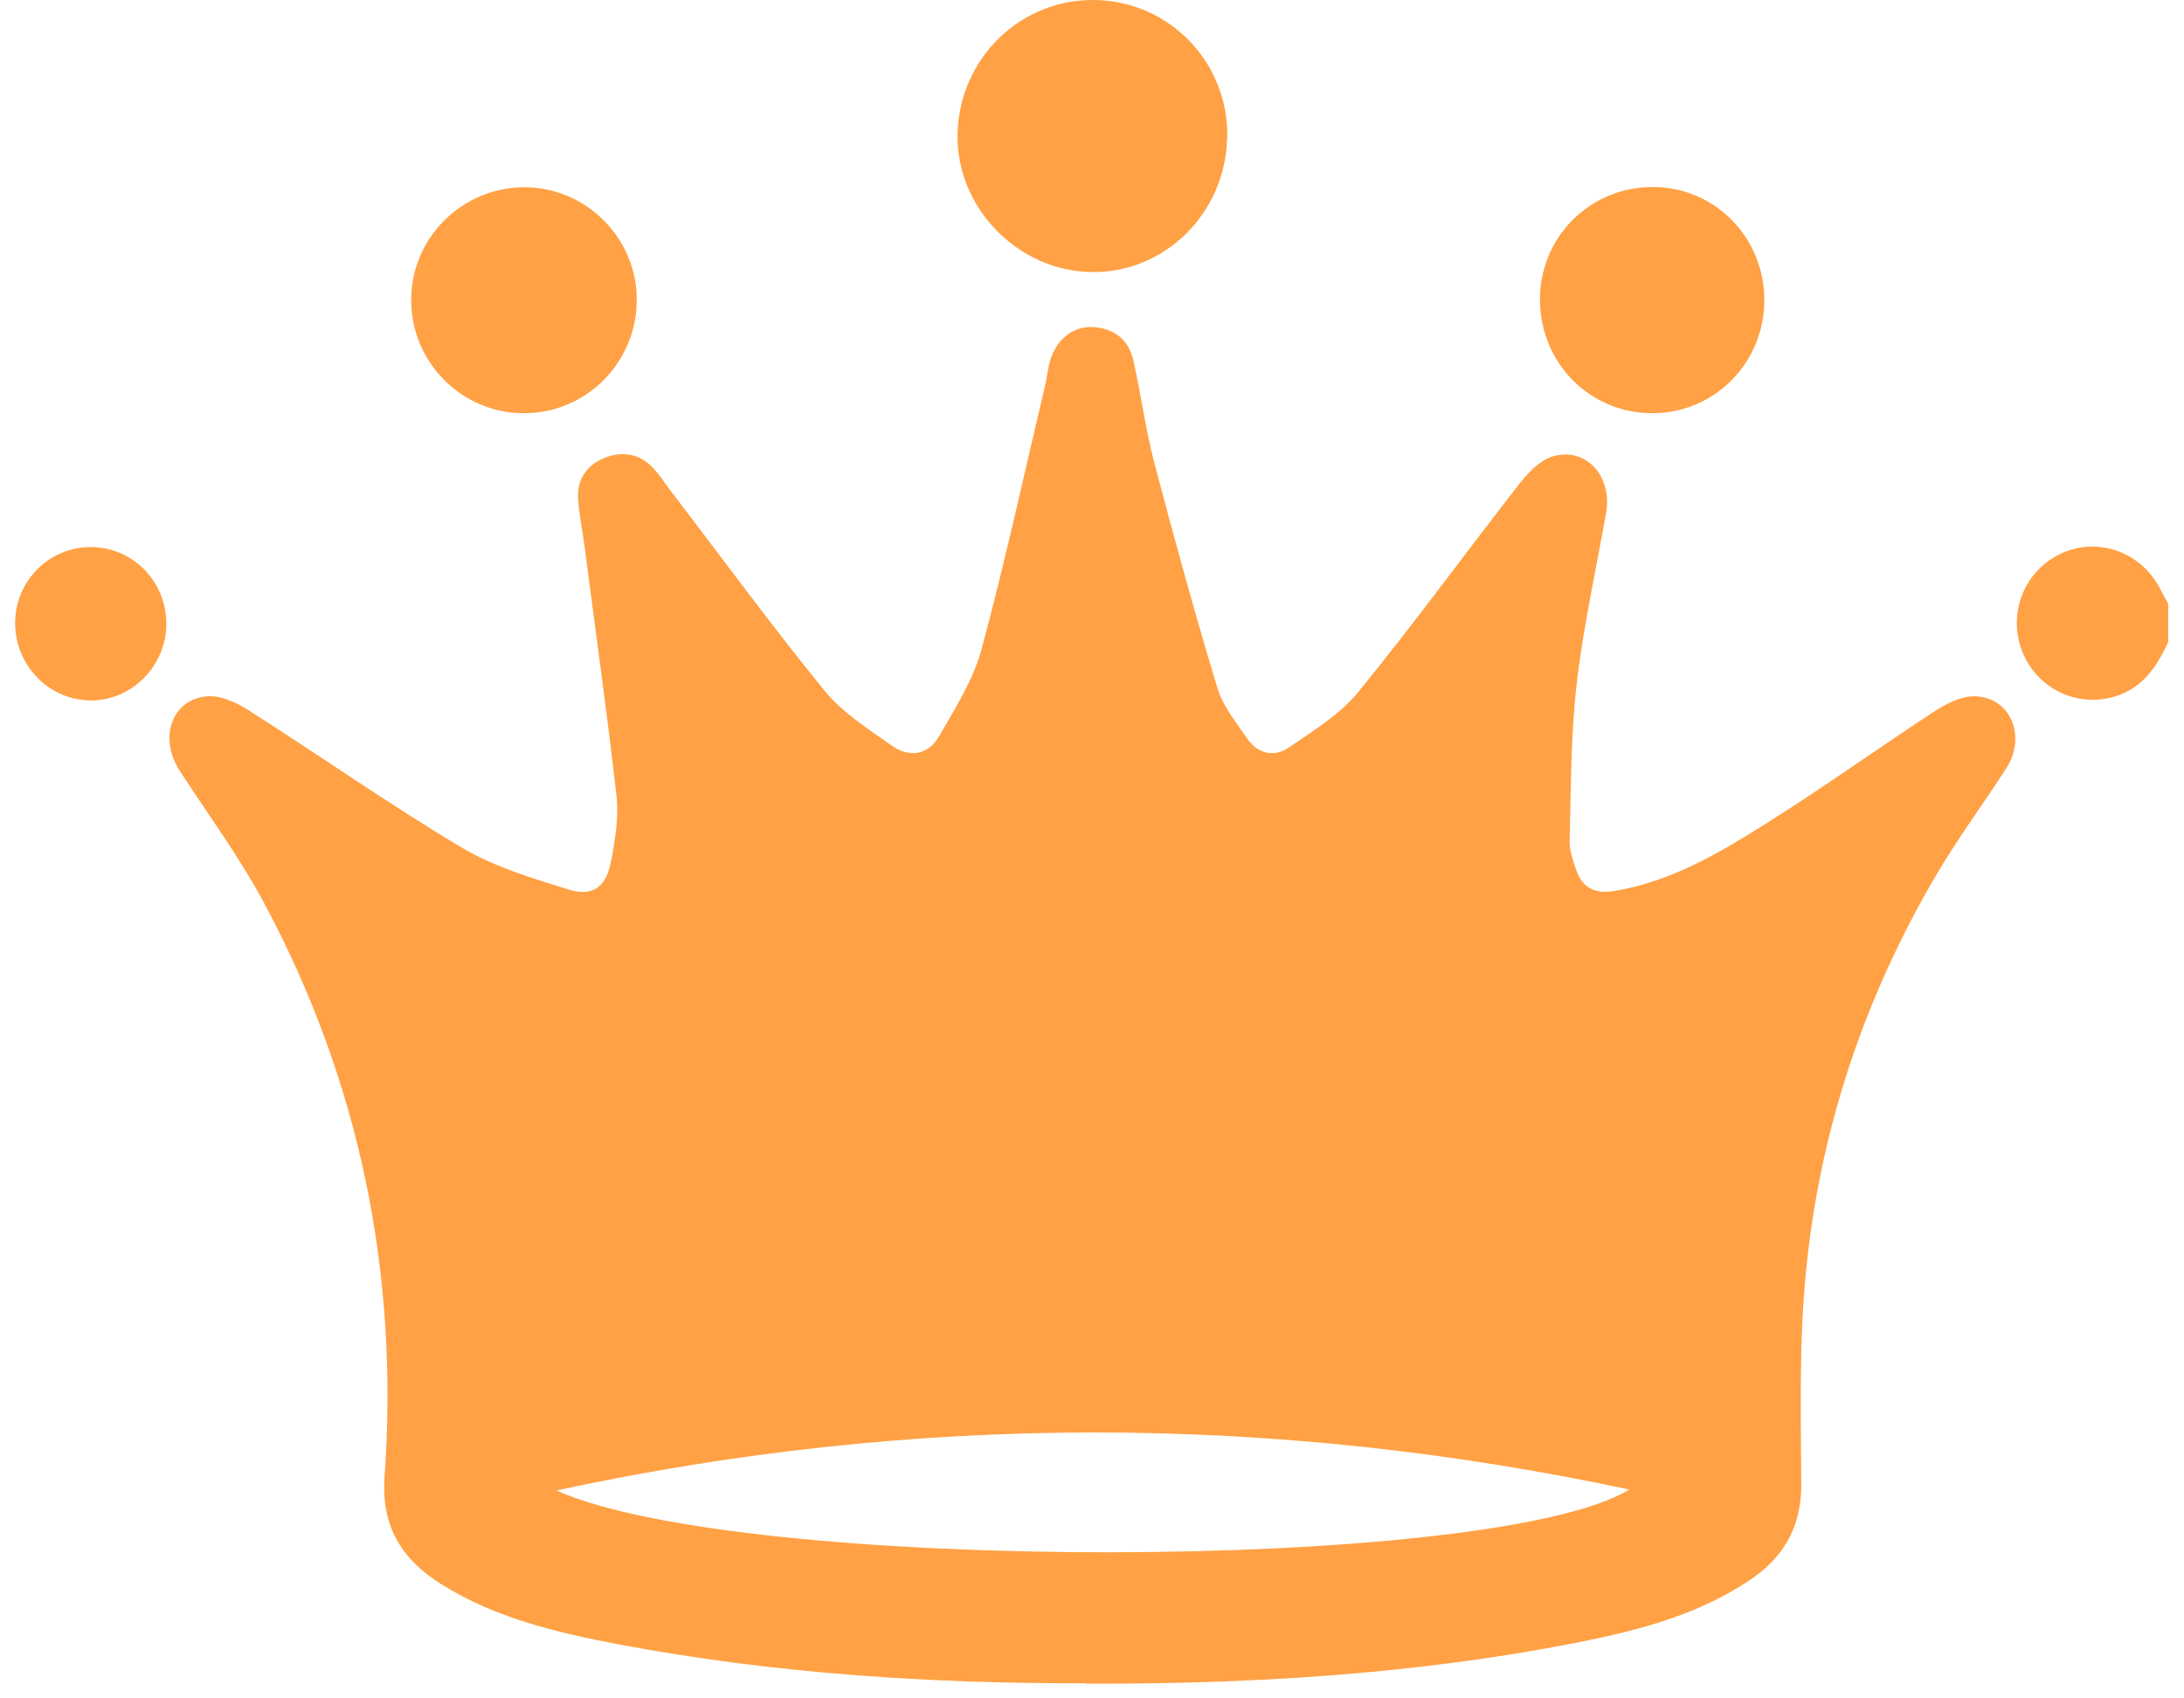 <svg width="45" height="35" viewBox="0 0 45 35" fill="none" xmlns="http://www.w3.org/2000/svg">
<path d="M44.674 13.234C44.439 13.746 44.134 14.192 43.56 14.358C42.757 14.591 41.921 14.159 41.643 13.362C41.376 12.579 41.737 11.734 42.489 11.397C43.25 11.06 44.129 11.383 44.514 12.147C44.566 12.246 44.622 12.346 44.674 12.441V13.229V13.234Z" fill="#FFA144"/>
<path d="M22.375 34.688C19.209 34.697 15.948 34.493 12.716 33.881C11.457 33.639 10.207 33.344 9.093 32.647C8.28 32.139 7.853 31.46 7.923 30.44C8.224 26.258 7.416 22.295 5.438 18.602C4.93 17.657 4.291 16.789 3.704 15.887C3.267 15.208 3.53 14.415 4.268 14.349C4.55 14.325 4.879 14.482 5.132 14.643C6.594 15.574 8.017 16.575 9.507 17.463C10.174 17.861 10.954 18.094 11.701 18.327C12.222 18.488 12.49 18.284 12.594 17.733C12.678 17.292 12.753 16.831 12.701 16.39C12.509 14.686 12.269 12.987 12.048 11.287C12.006 10.955 11.936 10.628 11.912 10.296C11.879 9.883 12.091 9.584 12.457 9.436C12.814 9.294 13.171 9.341 13.453 9.64C13.571 9.764 13.669 9.911 13.773 10.053C14.839 11.449 15.878 12.868 16.982 14.226C17.358 14.686 17.889 15.023 18.382 15.37C18.744 15.626 19.134 15.555 19.354 15.165C19.683 14.591 20.055 14.007 20.224 13.381C20.707 11.586 21.102 9.769 21.53 7.96C21.572 7.789 21.586 7.614 21.633 7.448C21.755 7.006 22.103 6.721 22.512 6.74C22.949 6.764 23.254 6.992 23.353 7.429C23.508 8.122 23.602 8.834 23.78 9.522C24.189 11.079 24.617 12.631 25.082 14.173C25.195 14.548 25.467 14.881 25.692 15.213C25.913 15.54 26.261 15.612 26.566 15.398C27.064 15.056 27.605 14.724 27.981 14.268C29.127 12.863 30.194 11.397 31.307 9.968C31.486 9.74 31.725 9.489 31.984 9.408C32.674 9.199 33.229 9.811 33.092 10.571C32.886 11.743 32.623 12.911 32.486 14.097C32.364 15.161 32.369 16.243 32.341 17.32C32.336 17.515 32.406 17.724 32.472 17.914C32.594 18.284 32.848 18.426 33.243 18.364C34.427 18.175 35.437 17.572 36.423 16.95C37.598 16.21 38.726 15.398 39.891 14.639C40.13 14.482 40.445 14.335 40.718 14.349C41.432 14.387 41.756 15.18 41.343 15.825C40.864 16.57 40.333 17.282 39.886 18.047C38.411 20.562 37.499 23.282 37.213 26.187C37.067 27.644 37.105 29.12 37.114 30.587C37.119 31.489 36.734 32.115 36.02 32.585C34.883 33.335 33.59 33.639 32.289 33.89C29.047 34.507 25.768 34.707 22.357 34.697L22.375 34.688ZM11.466 30.715C15.267 32.428 30.776 32.405 33.572 30.696C26.205 29.125 18.838 29.125 11.466 30.715Z" fill="#FFA144"/>
<path d="M25.284 2.839C25.251 4.396 23.992 5.639 22.474 5.606C20.957 5.577 19.693 4.263 19.73 2.753C19.768 1.201 21.027 -0.023 22.559 0C24.1 0.024 25.317 1.291 25.288 2.839H25.284Z" fill="#FFA144"/>
<path d="M10.822 3.859C12.095 3.869 13.134 4.927 13.12 6.199C13.11 7.481 12.072 8.516 10.794 8.516C9.521 8.516 8.478 7.476 8.473 6.195C8.464 4.903 9.526 3.85 10.822 3.859Z" fill="#FFA144"/>
<path d="M34.051 8.516C32.768 8.516 31.749 7.5 31.73 6.204C31.711 4.899 32.754 3.85 34.056 3.854C35.334 3.854 36.353 4.894 36.353 6.185C36.353 7.476 35.329 8.511 34.051 8.516Z" fill="#FFA144"/>
<path d="M0.312 12.821C0.321 11.966 1.012 11.278 1.862 11.273C2.732 11.273 3.427 11.976 3.427 12.854C3.427 13.727 2.708 14.449 1.853 14.434C0.993 14.42 0.303 13.699 0.312 12.821Z" fill="#FFA144"/>
</svg>
